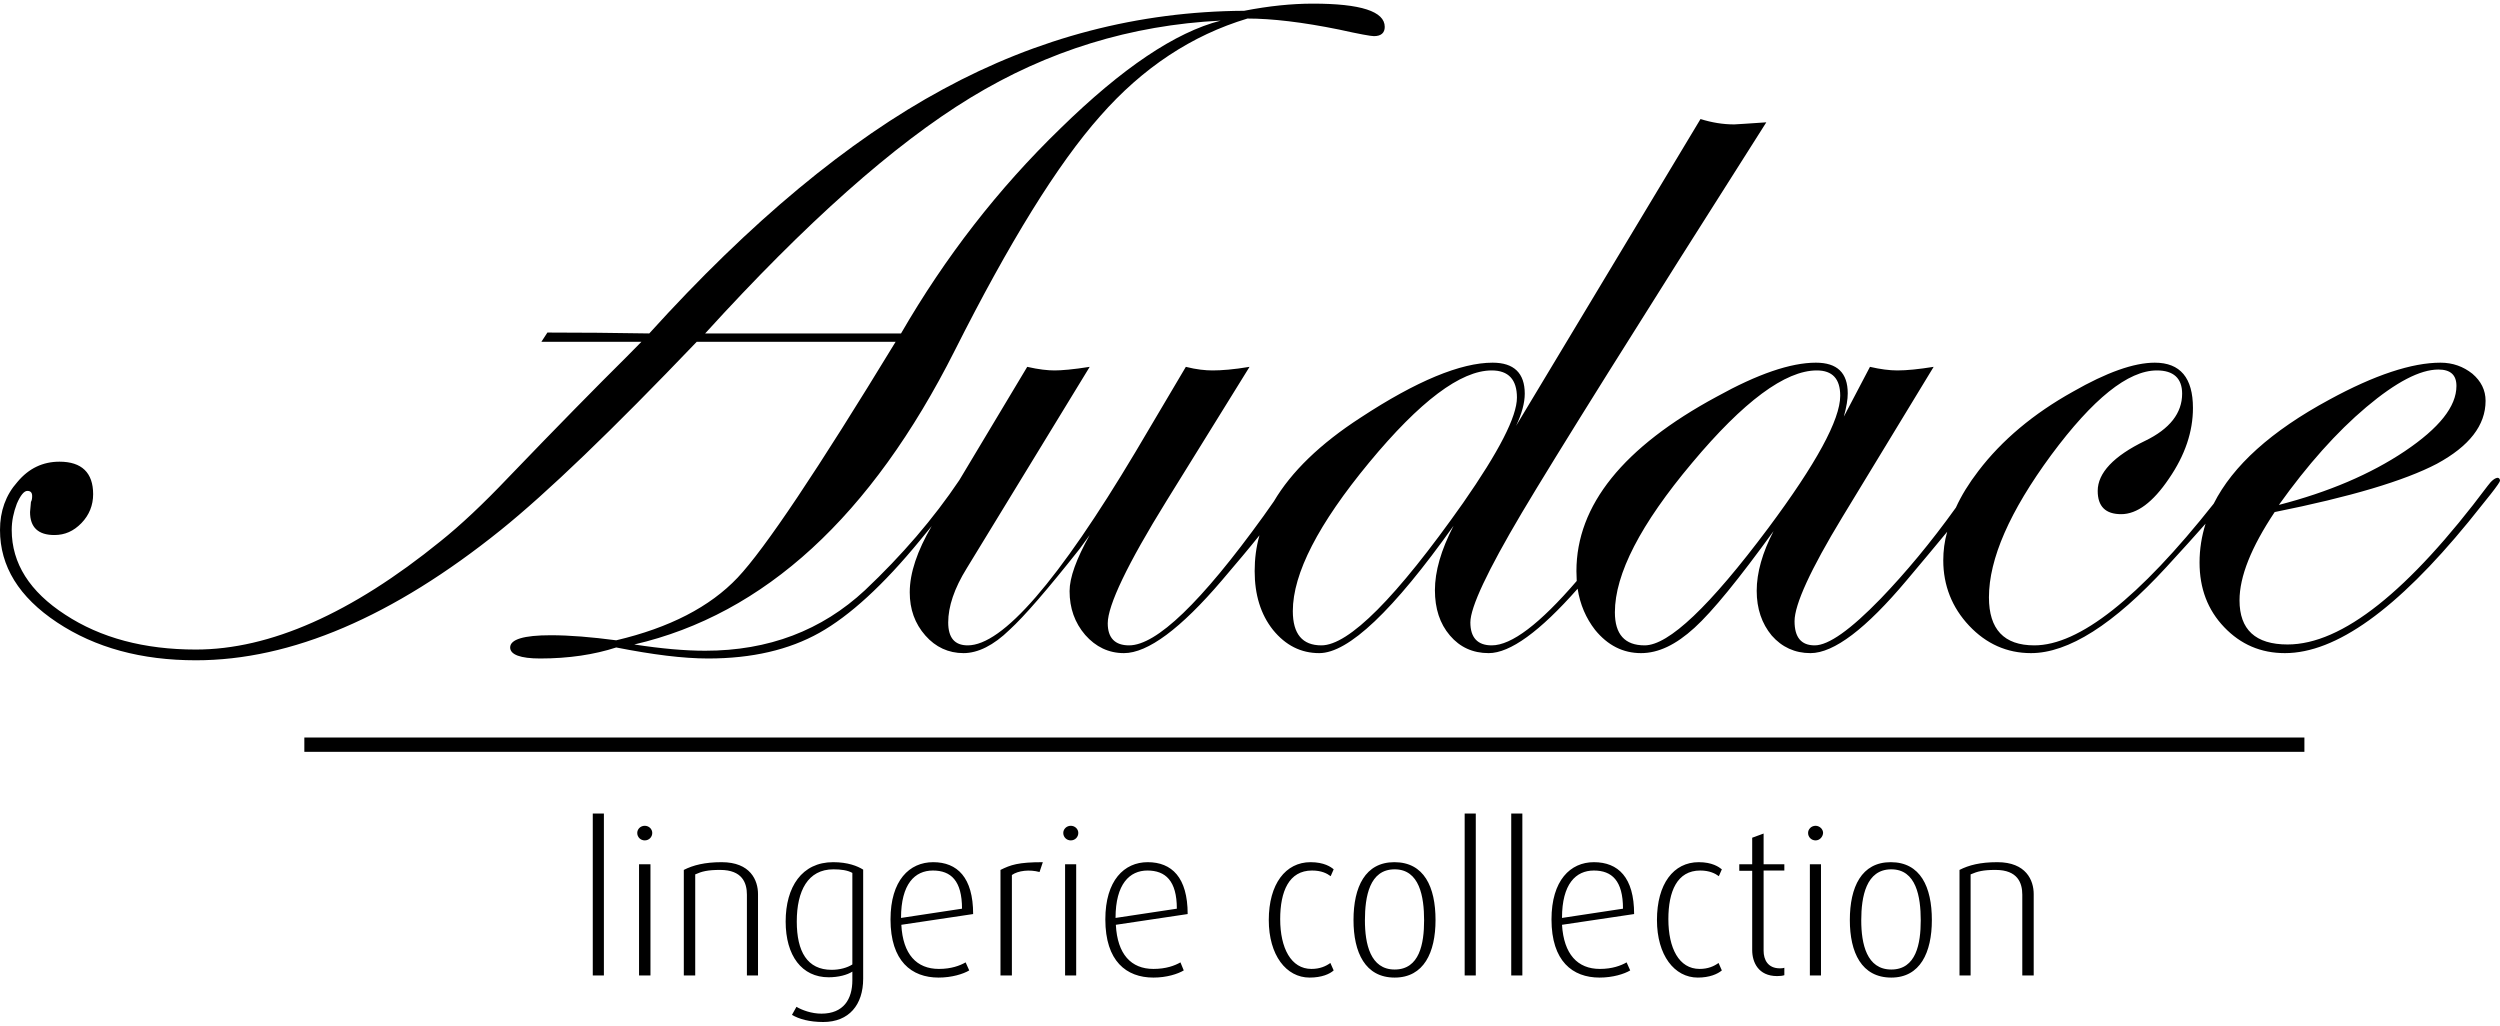 <svg width="156" height="64" viewBox="0 0 156 64" fill="none" xmlns="http://www.w3.org/2000/svg">
<g clip-path="url(#clip0_186_244)">
<path fill-rule="evenodd" clip-rule="evenodd" d="M18.991 46.021H143.795V46.914H18.991V46.021Z" fill="black"/>
<path fill-rule="evenodd" clip-rule="evenodd" d="M37.683 60.871V50.766H36.989V60.871H37.683ZM40.701 51.976C40.701 51.734 40.495 51.529 40.233 51.529C39.97 51.529 39.764 51.734 39.764 51.976C39.764 52.236 39.97 52.441 40.233 52.441C40.495 52.441 40.701 52.236 40.701 51.976ZM40.589 60.871V53.93H39.876V60.871H40.589ZM47.3 60.871V55.791C47.3 54.935 46.832 53.8 45.032 53.8C43.982 53.8 43.251 53.986 42.67 54.283V60.871H43.382V54.562C43.795 54.376 44.151 54.283 44.938 54.283C46.326 54.283 46.607 55.102 46.607 55.828V60.871H47.3ZM53.862 61.075V54.265C53.506 54.041 52.906 53.8 51.987 53.8C50.038 53.8 49.025 55.344 49.025 57.502C49.025 59.642 50.038 60.982 51.706 60.982C52.325 60.982 52.869 60.833 53.187 60.629V61.168C53.187 62.341 52.644 63.252 51.256 63.252C50.638 63.252 50.038 63.029 49.7 62.825L49.419 63.327C49.85 63.587 50.506 63.773 51.369 63.773C52.981 63.773 53.862 62.694 53.862 61.075ZM53.187 60.182C52.869 60.387 52.4 60.517 51.894 60.517C50.375 60.517 49.719 59.382 49.719 57.502C49.719 55.586 50.413 54.246 52.006 54.246C52.475 54.246 52.887 54.302 53.187 54.469V60.182ZM60.724 57.037C60.724 54.748 59.73 53.8 58.23 53.8C56.749 53.8 55.568 54.935 55.568 57.372C55.568 59.977 56.881 61.001 58.568 61.001C59.393 61.001 60.105 60.778 60.48 60.554L60.255 60.052C59.899 60.257 59.355 60.461 58.587 60.461C57.199 60.461 56.337 59.549 56.243 57.707L60.724 57.037ZM60.03 56.702L56.224 57.279C56.224 55.158 57.087 54.321 58.212 54.321C59.337 54.321 60.03 54.953 60.03 56.702ZM65.073 53.8C63.536 53.8 63.067 53.967 62.43 54.283V60.871H63.142V54.6C63.536 54.321 64.249 54.246 64.867 54.414L65.073 53.8ZM67.286 51.976C67.286 51.734 67.079 51.529 66.817 51.529C66.555 51.529 66.348 51.734 66.348 51.976C66.348 52.236 66.555 52.441 66.817 52.441C67.079 52.441 67.286 52.236 67.286 51.976ZM67.154 60.871V53.93H66.461V60.871H67.154ZM74.11 57.037C74.11 54.748 73.116 53.8 71.616 53.8C70.154 53.8 68.973 54.935 68.973 57.372C68.973 59.977 70.285 61.001 71.973 61.001C72.797 61.001 73.491 60.778 73.866 60.554L73.66 60.052C73.304 60.257 72.76 60.461 71.973 60.461C70.585 60.461 69.723 59.549 69.629 57.707L74.11 57.037ZM73.435 56.702L69.61 57.279C69.61 55.158 70.492 54.321 71.598 54.321C72.722 54.321 73.435 54.953 73.435 56.702ZM83.221 60.554L83.015 60.089C82.734 60.294 82.359 60.461 81.834 60.461C80.559 60.461 79.884 59.159 79.884 57.354C79.884 55.623 80.428 54.321 81.871 54.321C82.471 54.321 82.809 54.507 83.034 54.674L83.221 54.246C83.052 54.097 82.621 53.8 81.778 53.8C80.222 53.8 79.172 55.158 79.172 57.41C79.172 59.605 80.259 61.001 81.721 61.001C82.471 61.001 82.978 60.778 83.221 60.554ZM89.577 57.41C89.577 55.344 88.864 53.8 87.008 53.8C85.19 53.8 84.459 55.344 84.459 57.41C84.459 59.438 85.19 61.001 87.027 61.001C88.846 61.001 89.577 59.438 89.577 57.41ZM88.864 57.428C88.864 58.88 88.583 60.498 87.027 60.498C85.508 60.498 85.171 58.898 85.171 57.428C85.171 55.958 85.452 54.246 87.027 54.246C88.583 54.246 88.864 55.958 88.864 57.428ZM92.089 60.871V50.766H91.395V60.871H92.089ZM94.995 60.871V50.766H94.301V60.871H94.995ZM101.969 57.037C101.969 54.748 100.975 53.8 99.457 53.8C97.994 53.8 96.813 54.935 96.813 57.372C96.813 59.977 98.126 61.001 99.813 61.001C100.638 61.001 101.35 60.778 101.725 60.554L101.5 60.052C101.144 60.257 100.6 60.461 99.832 60.461C98.444 60.461 97.582 59.549 97.469 57.707L101.969 57.037ZM101.275 56.702L97.469 57.279C97.469 55.158 98.332 54.321 99.457 54.321C100.582 54.321 101.275 54.953 101.275 56.702ZM107.443 60.554L107.237 60.089C106.956 60.294 106.581 60.461 106.056 60.461C104.762 60.461 104.106 59.159 104.106 57.354C104.106 55.623 104.65 54.321 106.093 54.321C106.675 54.321 107.031 54.507 107.256 54.674L107.443 54.246C107.256 54.097 106.843 53.8 106 53.8C104.425 53.8 103.394 55.158 103.394 57.41C103.394 59.605 104.481 61.001 105.943 61.001C106.675 61.001 107.181 60.778 107.443 60.554ZM111.343 60.852V60.387C111.249 60.424 111.137 60.424 111.062 60.424C110.312 60.424 110.049 59.884 110.049 59.326V54.321H111.343V53.93H110.049V52.013L109.337 52.274V53.93H108.531V54.339H109.337V59.289C109.337 60.033 109.712 60.908 110.893 60.908C111.08 60.908 111.23 60.889 111.343 60.852ZM113.761 51.976C113.761 51.734 113.536 51.529 113.293 51.529C113.03 51.529 112.824 51.734 112.824 51.976C112.824 52.236 113.03 52.441 113.293 52.441C113.536 52.441 113.743 52.236 113.761 51.976ZM113.63 60.871V53.93H112.936V60.871H113.63ZM120.548 57.41C120.548 55.344 119.836 53.8 117.98 53.8C116.161 53.8 115.43 55.344 115.43 57.41C115.43 59.438 116.161 61.001 118.017 61.001C119.817 61.001 120.548 59.438 120.548 57.41ZM119.854 57.428C119.854 58.88 119.573 60.498 118.017 60.498C116.48 60.498 116.142 58.898 116.142 57.428C116.142 55.958 116.442 54.246 118.017 54.246C119.573 54.246 119.854 55.958 119.854 57.428ZM126.903 60.871V55.791C126.903 54.935 126.435 53.8 124.635 53.8C123.566 53.8 122.854 53.986 122.273 54.283V60.871H122.966V54.562C123.398 54.376 123.735 54.283 124.522 54.283C125.91 54.283 126.191 55.102 126.191 55.828V60.871H126.903Z" fill="black"/>
<path fill-rule="evenodd" clip-rule="evenodd" d="M86.408 1.678C86.408 2.05 86.183 2.255 85.733 2.255C85.546 2.255 84.815 2.125 83.559 1.845C81.272 1.38 79.359 1.157 77.841 1.157C74.372 2.199 71.298 4.227 68.654 7.242C65.992 10.238 62.974 15.132 59.58 21.868C54.368 32.214 47.694 38.336 39.577 40.215C41.264 40.476 42.745 40.606 44.001 40.606C47.957 40.606 51.275 39.341 53.975 36.829C56.281 34.652 58.249 32.363 59.862 29.962L64.099 22.891C64.83 23.059 65.392 23.115 65.805 23.115C66.217 23.115 66.948 23.059 67.998 22.891L60.33 35.452C59.543 36.717 59.168 37.852 59.168 38.839C59.168 39.788 59.562 40.271 60.386 40.271C62.561 40.271 66.048 36.252 70.848 28.213L73.997 22.891C74.653 23.059 75.216 23.115 75.666 23.115C76.21 23.115 76.978 23.059 77.972 22.891L72.797 31.246C70.342 35.21 69.123 37.778 69.123 38.894C69.123 39.806 69.573 40.271 70.454 40.271C72.16 40.271 74.954 37.592 78.834 32.214L79.49 31.284C80.578 29.441 82.378 27.692 84.909 26.055C88.396 23.766 91.151 22.631 93.139 22.631C94.47 22.631 95.145 23.282 95.145 24.566C95.145 25.143 94.957 25.831 94.601 26.576L106.112 7.428C106.825 7.651 107.518 7.763 108.212 7.763C108.381 7.763 109.056 7.707 110.218 7.633C102.138 20.342 97.057 28.474 94.957 32.009C92.82 35.619 91.751 37.889 91.751 38.839C91.751 39.788 92.201 40.271 93.083 40.271C94.32 40.271 96.082 38.932 98.388 36.252C98.388 36.047 98.369 35.843 98.369 35.638C98.369 31.526 101.294 27.897 107.125 24.752C109.674 23.338 111.737 22.631 113.311 22.631C114.642 22.631 115.299 23.264 115.299 24.547C115.299 24.92 115.224 25.385 115.055 25.999L116.686 22.891C117.323 23.04 117.905 23.115 118.392 23.115C118.992 23.115 119.723 23.04 120.66 22.891L114.961 32.27C112.974 35.545 111.98 37.722 111.98 38.764C111.98 39.769 112.393 40.271 113.236 40.271C114.099 40.271 115.467 39.304 117.361 37.35C118.898 35.75 120.473 33.87 122.048 31.674C122.385 30.93 122.854 30.167 123.454 29.386C124.916 27.469 126.885 25.813 129.359 24.436C131.44 23.245 133.146 22.631 134.459 22.631C136.052 22.631 136.84 23.58 136.84 25.459C136.84 26.929 136.352 28.399 135.34 29.869C134.346 31.339 133.353 32.084 132.359 32.084C131.384 32.084 130.897 31.6 130.897 30.632C130.897 29.516 131.89 28.455 133.859 27.506C135.396 26.762 136.165 25.776 136.165 24.566C136.165 23.598 135.621 23.115 134.59 23.115C132.79 23.115 130.597 24.882 127.991 28.399C125.404 31.916 124.11 34.875 124.11 37.275C124.11 39.267 125.047 40.271 126.941 40.271C129.734 40.271 133.465 37.331 138.133 31.433C139.333 29.051 141.733 26.892 145.351 24.938C148.182 23.394 150.507 22.631 152.288 22.631C153.057 22.631 153.713 22.873 154.275 23.319C154.819 23.785 155.1 24.343 155.1 25.013C155.1 26.538 154.088 27.841 152.063 28.939C150.038 30 146.664 31.005 141.939 31.953C140.477 34.149 139.746 35.973 139.746 37.462C139.746 39.285 140.739 40.215 142.745 40.215C146.139 40.215 150.301 36.903 155.231 30.316C155.475 29.981 155.7 29.814 155.869 29.814C155.944 29.832 156 29.888 156 30C156 30.055 155.813 30.335 155.419 30.837L154.031 32.568C149.57 38.02 145.764 40.755 142.577 40.755C141.077 40.755 139.821 40.215 138.79 39.136C137.758 38.057 137.252 36.717 137.252 35.098C137.252 34.261 137.383 33.461 137.627 32.679C136.971 33.423 136.165 34.317 135.19 35.377C131.89 38.969 129.059 40.755 126.735 40.755C125.235 40.755 123.941 40.178 122.873 39.043C121.804 37.908 121.26 36.531 121.26 34.968C121.26 34.373 121.335 33.777 121.504 33.182C120.81 34.019 119.967 35.042 118.973 36.215C116.442 39.229 114.436 40.755 112.974 40.755C111.999 40.755 111.193 40.383 110.555 39.657C109.937 38.913 109.618 37.983 109.618 36.866C109.618 35.731 109.974 34.484 110.668 33.144C108.512 36.122 106.862 38.15 105.737 39.173C104.575 40.234 103.488 40.755 102.4 40.755C101.275 40.755 100.319 40.271 99.532 39.304C98.969 38.578 98.594 37.722 98.444 36.736C96.082 39.415 94.226 40.755 92.895 40.755C91.901 40.755 91.095 40.383 90.477 39.657C89.839 38.913 89.539 37.964 89.539 36.829C89.539 35.657 89.914 34.335 90.702 32.809C86.933 38.113 84.14 40.755 82.321 40.755C81.178 40.755 80.222 40.271 79.434 39.304C78.665 38.336 78.291 37.108 78.291 35.638C78.291 34.875 78.384 34.131 78.591 33.405C77.953 34.205 77.166 35.136 76.247 36.215C73.679 39.229 71.616 40.755 70.135 40.755C69.179 40.755 68.373 40.364 67.717 39.62C67.061 38.857 66.742 37.945 66.742 36.885C66.742 36.047 67.154 34.894 67.998 33.386L67.361 34.261C65.373 36.773 63.911 38.466 62.992 39.304C61.999 40.271 61.024 40.755 60.124 40.755C59.187 40.755 58.38 40.383 57.743 39.657C57.087 38.913 56.768 38.02 56.768 36.959C56.768 35.749 57.237 34.373 58.137 32.828C57.912 33.107 57.668 33.405 57.406 33.721C55.118 36.513 53.019 38.429 51.125 39.49C49.232 40.55 46.926 41.09 44.188 41.09C42.614 41.09 40.72 40.848 38.452 40.402C37.083 40.848 35.489 41.09 33.708 41.09C32.471 41.09 31.834 40.848 31.834 40.402C31.834 39.899 32.677 39.639 34.365 39.639C35.546 39.639 36.896 39.75 38.452 39.955C41.77 39.173 44.301 37.871 46.026 36.047C47.732 34.242 51.013 29.33 55.887 21.328H43.476C38.208 26.836 34.14 30.744 31.253 33.07C24.522 38.485 18.167 41.202 12.223 41.202C8.83 41.202 5.943 40.42 3.562 38.839C1.181 37.257 0 35.34 0 33.07C0 31.898 0.356 30.893 1.087 30.074C1.8 29.218 2.681 28.809 3.712 28.809C5.099 28.809 5.812 29.497 5.812 30.837C5.812 31.526 5.568 32.14 5.081 32.642C4.593 33.144 4.05 33.386 3.393 33.386C2.381 33.386 1.875 32.903 1.875 31.953L1.931 31.321C1.987 31.228 2.006 31.098 2.006 30.949C2.006 30.744 1.912 30.632 1.706 30.632C1.5 30.632 1.275 30.911 1.05 31.433C0.844 31.972 0.731 32.512 0.731 33.07C0.731 35.154 1.856 36.922 4.068 38.355C6.28 39.806 8.999 40.532 12.223 40.532C16.835 40.532 21.935 38.28 27.484 33.777C28.74 32.772 30.146 31.451 31.702 29.814C34.777 26.613 37.233 24.119 39.052 22.314L40.026 21.328H33.783L34.158 20.751C36.221 20.751 38.339 20.77 40.514 20.807C46.813 13.848 52.925 8.768 58.849 5.567C64.773 2.348 71.035 0.71 77.634 0.673C79.172 0.375 80.597 0.227 81.928 0.227C84.909 0.227 86.408 0.71 86.408 1.678ZM153.282 24.082C153.282 23.394 152.907 23.059 152.157 23.059C151.013 23.059 149.513 23.84 147.657 25.403C145.801 26.966 143.983 29.013 142.202 31.507C145.295 30.707 147.92 29.59 150.057 28.157C152.213 26.706 153.282 25.366 153.282 24.082ZM114.83 24.696C114.83 23.636 114.343 23.115 113.368 23.115C111.399 23.115 108.793 25.05 105.587 28.883C102.363 32.716 100.769 35.824 100.769 38.206C100.769 39.583 101.388 40.271 102.625 40.271C104.125 40.271 106.693 37.834 110.349 32.94C113.33 28.939 114.83 26.185 114.83 24.696ZM94.657 24.808C94.657 23.691 94.132 23.115 93.083 23.115C91.152 23.115 88.602 25.031 85.433 28.864C82.265 32.698 80.672 35.787 80.672 38.131C80.672 39.564 81.272 40.271 82.453 40.271C84.159 40.271 87.121 37.313 91.302 31.377C93.532 28.176 94.657 25.999 94.657 24.808ZM76.172 1.287C70.567 1.566 65.373 3.167 60.574 6.088C55.775 9.01 50.263 13.922 44.001 20.807H56.224C58.98 16.044 62.28 11.782 66.18 8.005C70.023 4.246 73.341 2.013 76.172 1.287Z" fill="black"/>
</g>
<defs>
<clipPath id="clip0_186_244">
<rect width="156" height="64" fill="white"/>
</clipPath>
</defs>
</svg>
